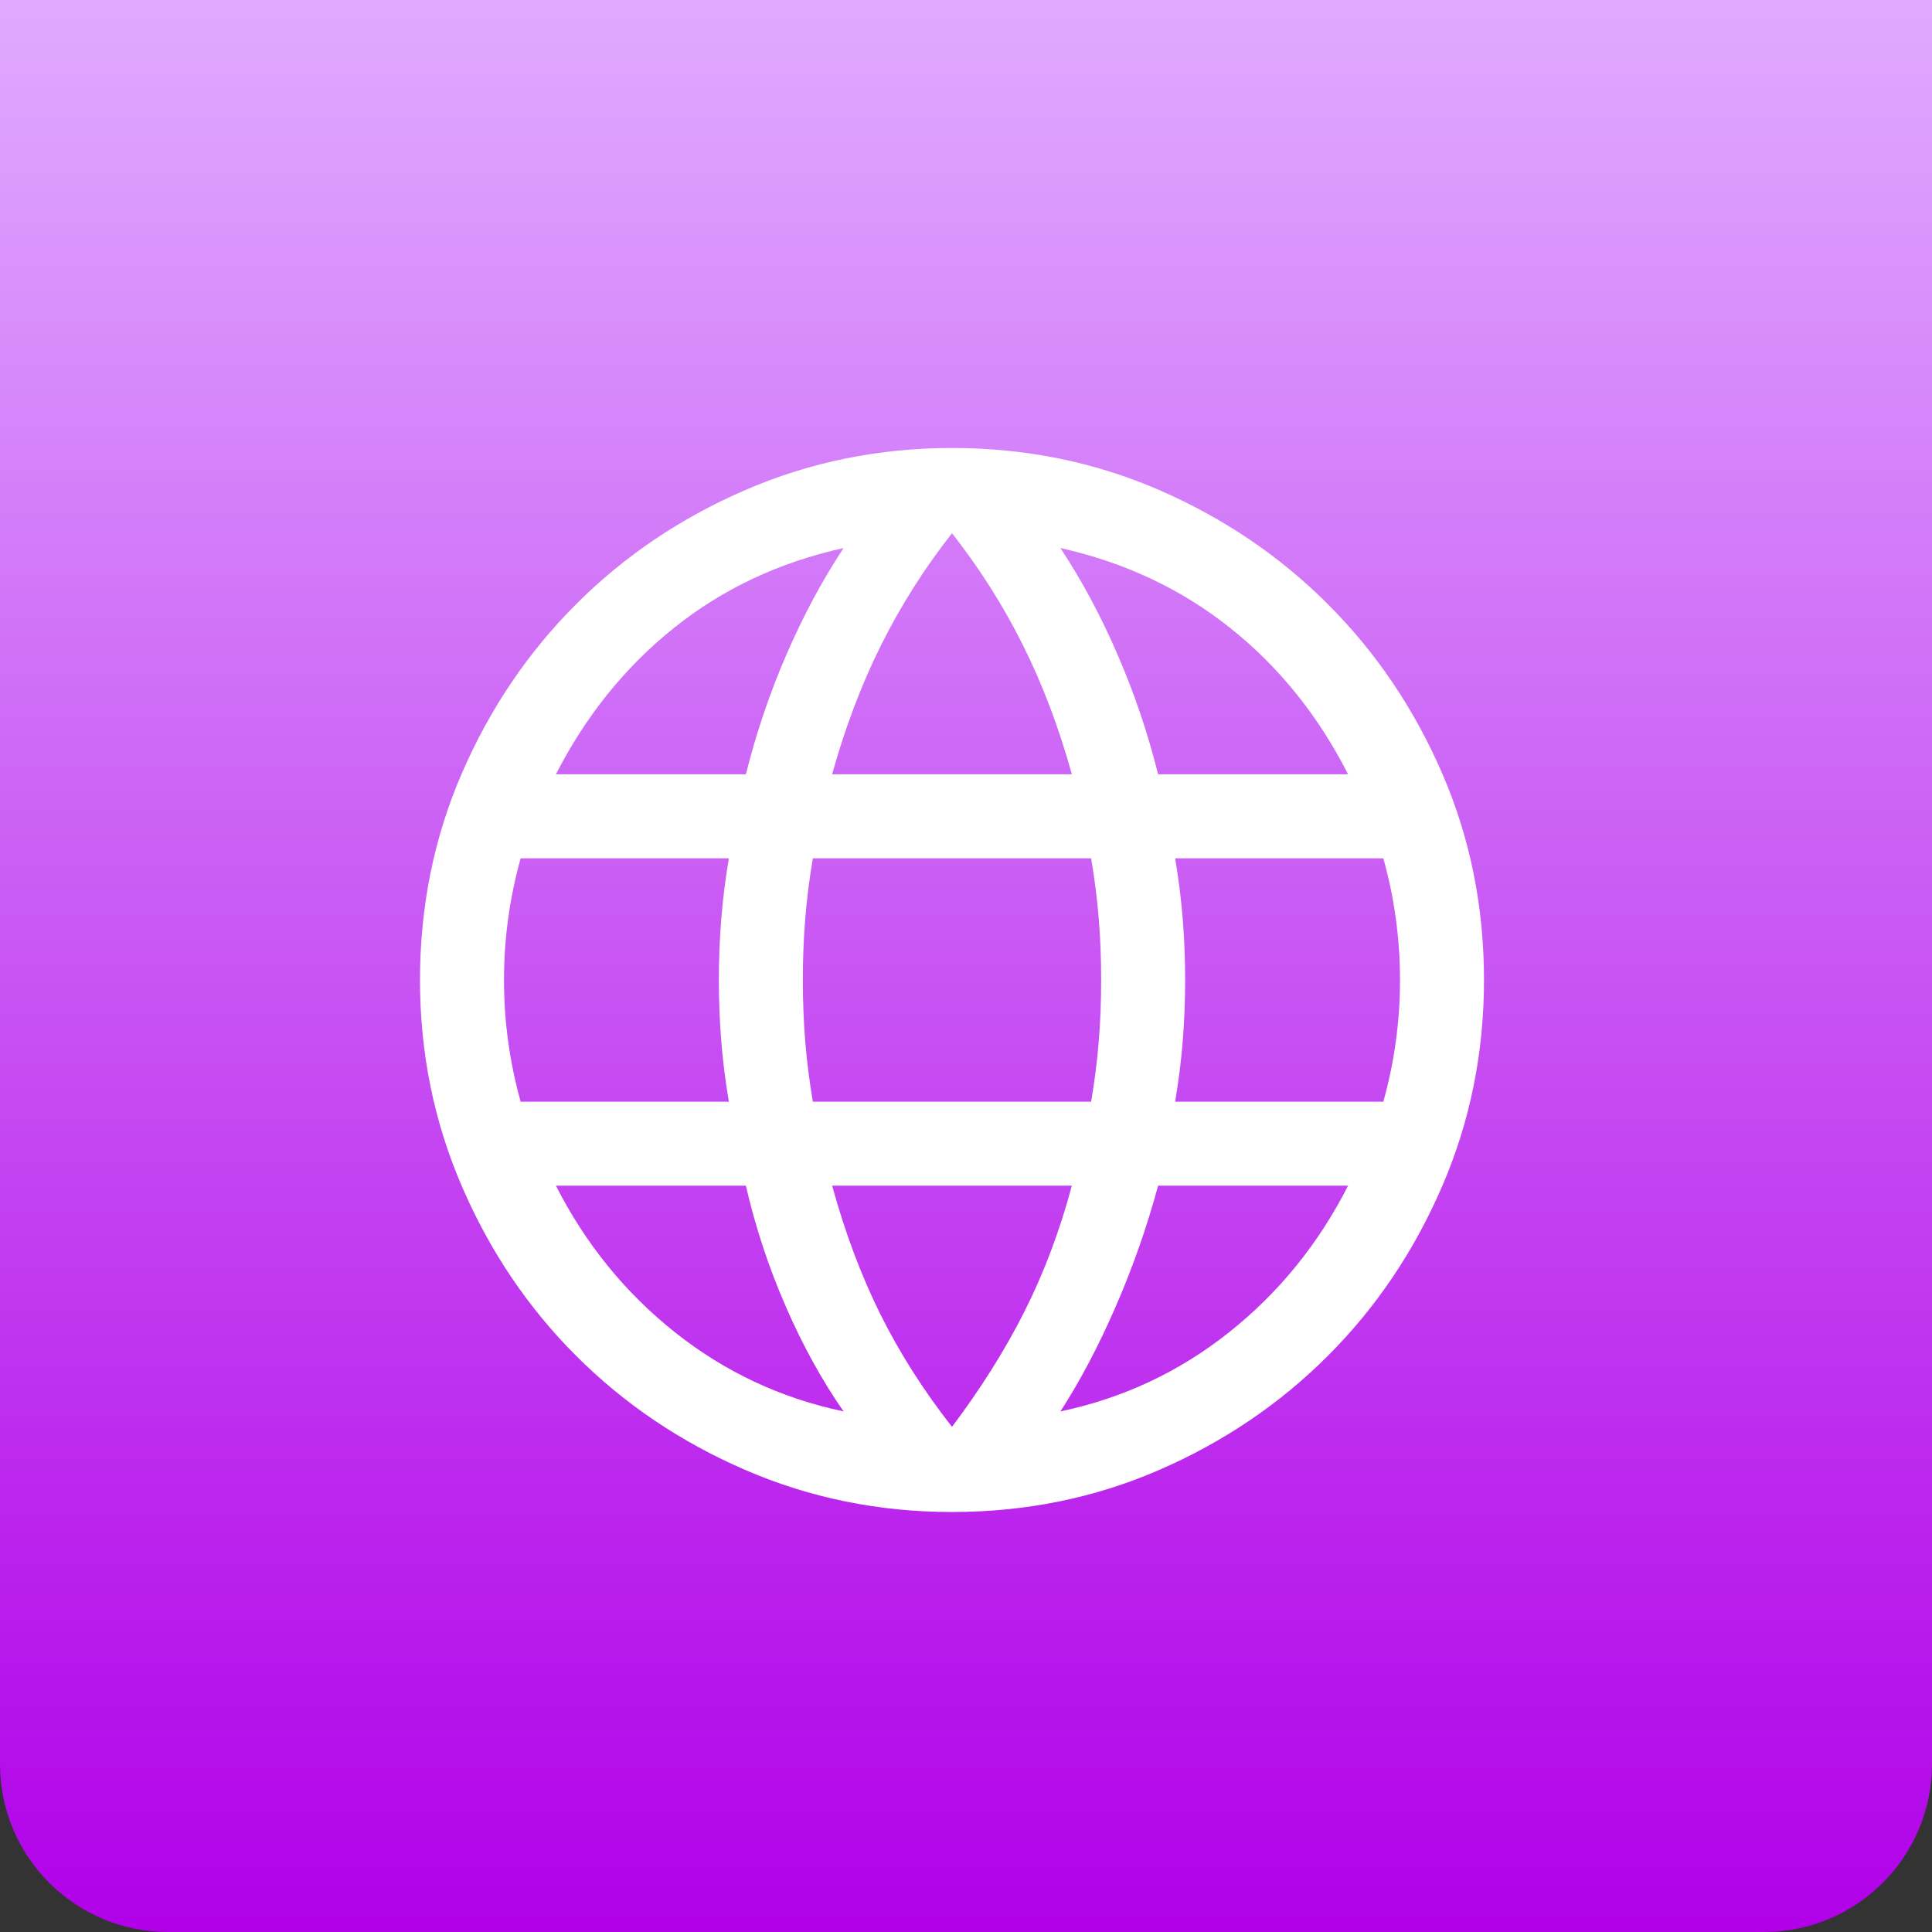 <svg width="69" height="69" viewBox="0 0 69 69" fill="none" xmlns="http://www.w3.org/2000/svg">
<rect x="0" y="0" width="69" height="69" fill="#333333" stroke="none"/>
<path d="M0 0H69V63C69 66.314 66.314 69 63 69H6C2.686 69 0 66.314 0 63V0Z" fill="url(#paint0_linear_1746_542)"/>
<path d="M34 54C31.395 54 28.937 53.501 26.625 52.502C24.313 51.503 22.297 50.144 20.577 48.423C18.856 46.703 17.497 44.687 16.498 42.375C15.499 40.063 15 37.605 15 35C15 32.374 15.499 29.911 16.498 27.61C17.497 25.308 18.856 23.297 20.577 21.577C22.297 19.856 24.313 18.497 26.625 17.498C28.937 16.499 31.395 16 34 16C36.626 16 39.089 16.499 41.391 17.498C43.692 18.497 45.703 19.856 47.423 21.577C49.144 23.297 50.503 25.308 51.502 27.61C52.501 29.911 53 32.374 53 35C53 37.605 52.501 40.063 51.502 42.375C50.503 44.687 49.144 46.703 47.423 48.423C45.703 50.144 43.692 51.503 41.391 52.502C39.089 53.501 36.626 54 34 54ZM34 50.958C35.021 49.604 35.88 48.239 36.577 46.861C37.274 45.484 37.842 43.979 38.281 42.346H29.719C30.183 44.031 30.758 45.562 31.442 46.938C32.127 48.316 32.979 49.655 34 50.958ZM30.127 50.407C29.36 49.307 28.672 48.057 28.061 46.656C27.451 45.255 26.977 43.818 26.639 42.346H19.854C20.91 44.423 22.327 46.168 24.104 47.581C25.881 48.994 27.889 49.936 30.127 50.407ZM37.873 50.407C40.111 49.936 42.119 48.994 43.896 47.581C45.673 46.168 47.09 44.423 48.146 42.346H41.361C40.959 43.831 40.452 45.274 39.842 46.675C39.232 48.076 38.576 49.321 37.873 50.407ZM18.596 39.346H26.031C25.905 38.603 25.814 37.874 25.758 37.16C25.701 36.446 25.673 35.726 25.673 35C25.673 34.274 25.701 33.554 25.758 32.84C25.814 32.126 25.905 31.397 26.031 30.654H18.596C18.404 31.333 18.256 32.04 18.154 32.773C18.051 33.506 18 34.249 18 35C18 35.751 18.051 36.494 18.154 37.227C18.256 37.96 18.404 38.667 18.596 39.346ZM29.03 39.346H38.969C39.095 38.603 39.186 37.88 39.242 37.179C39.299 36.478 39.327 35.751 39.327 35C39.327 34.249 39.299 33.522 39.242 32.821C39.186 32.12 39.095 31.397 38.969 30.654H29.03C28.905 31.397 28.814 32.12 28.758 32.821C28.701 33.522 28.673 34.249 28.673 35C28.673 35.751 28.701 36.478 28.758 37.179C28.814 37.88 28.905 38.603 29.03 39.346ZM41.969 39.346H49.404C49.596 38.667 49.744 37.96 49.846 37.227C49.949 36.494 50 35.751 50 35C50 34.249 49.949 33.506 49.846 32.773C49.744 32.04 49.596 31.333 49.404 30.654H41.969C42.095 31.397 42.186 32.126 42.242 32.84C42.299 33.554 42.327 34.274 42.327 35C42.327 35.726 42.299 36.446 42.242 37.16C42.186 37.874 42.095 38.603 41.969 39.346ZM41.361 27.654H48.146C47.077 25.551 45.67 23.806 43.925 22.419C42.18 21.032 40.163 20.083 37.873 19.573C38.64 20.737 39.322 22.01 39.919 23.392C40.517 24.774 40.998 26.195 41.361 27.654ZM29.719 27.654H38.281C37.817 25.982 37.233 24.442 36.529 23.032C35.825 21.623 34.982 20.294 34 19.043C33.018 20.294 32.175 21.623 31.471 23.032C30.767 24.442 30.183 25.982 29.719 27.654ZM19.854 27.654H26.639C27.003 26.195 27.483 24.774 28.081 23.392C28.678 22.01 29.36 20.737 30.127 19.573C27.824 20.083 25.804 21.035 24.066 22.429C22.327 23.822 20.923 25.564 19.854 27.654Z" fill="white"/>
<defs>
<linearGradient id="paint0_linear_1746_542" x1="34.5" y1="0" x2="34.5" y2="69" gradientUnits="userSpaceOnUse">
<stop stop-color="#E0AAFF"/>
<stop offset="1" stop-color="#B100E8"/>
</linearGradient>
</defs>
</svg>
